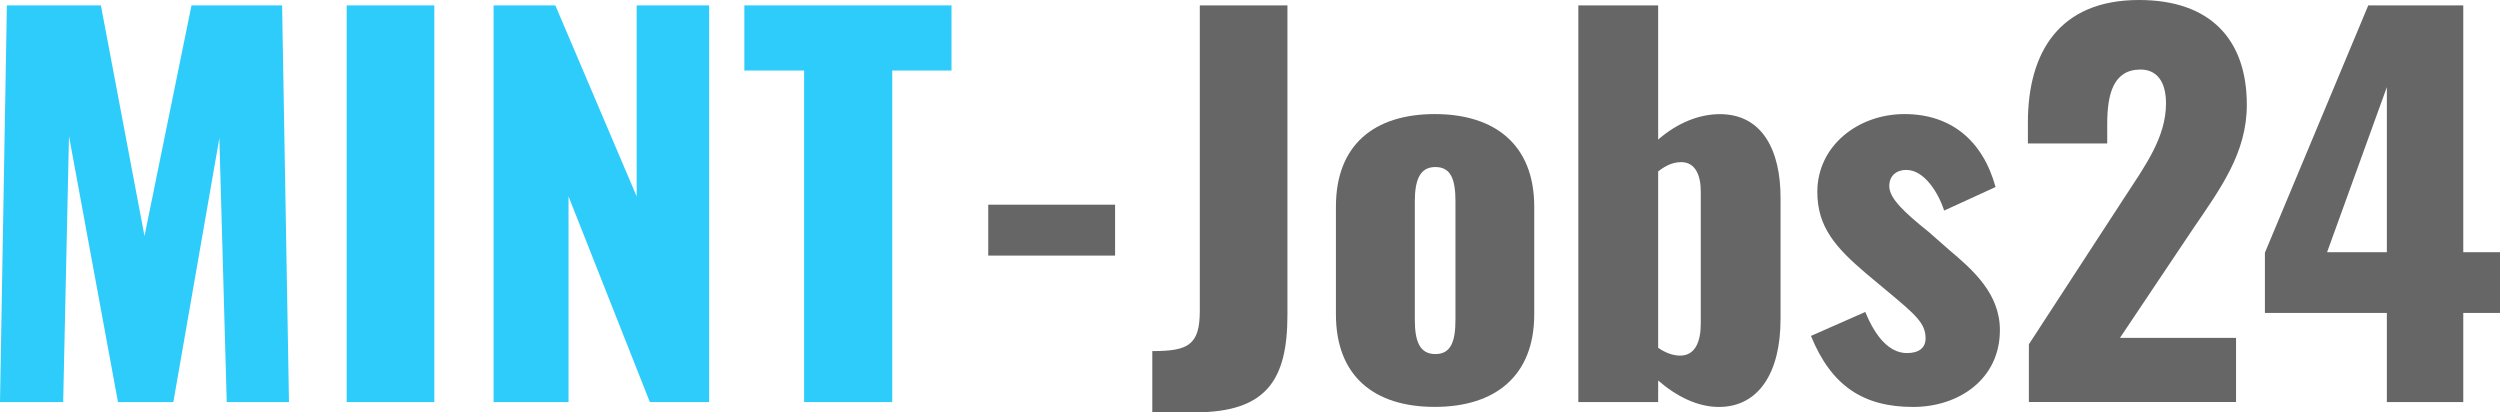 <?xml version="1.0" encoding="utf-8"?>
<!-- Generator: Adobe Illustrator 27.3.1, SVG Export Plug-In . SVG Version: 6.00 Build 0)  -->
<svg version="1.1" id="Ebene_1" xmlns="http://www.w3.org/2000/svg" xmlns:xlink="http://www.w3.org/1999/xlink" x="0px" y="0px"
	 viewBox="0 0 403.67 66.58" enable-background="new 0 0 403.67 66.58" xml:space="preserve">
<path fill="#2ECCFA" d="M1.11,0.87h15.18l7.04,37.24l7.59-37.24h14.63l1.11,64.05H36.61L35.42,22.3l-7.43,42.62h-8.94l-7.91-42.94
	L10.2,64.92H0L1.11,0.87z"/>
<path fill="#2ECCFA" d="M55.98,0.87h14.15v64.05H55.98V0.87z"/>
<path fill="#2ECCFA" d="M79.71,0.87h9.96l13.13,30.84V0.87h11.7v64.05h-9.57L91.8,31.71v33.21h-12.1V0.87z"/>
<path fill="#2ECCFA" d="M129.84,11.39h-9.65V0.87h33.45v10.52h-9.57v53.53h-14.23V11.39z"/>
<path fill="#666666" d="M159.57,33.05h20.48v8.22h-20.48V33.05z"/>
<path fill="#666666" d="M186.06,56.69c5.77,0,7.67-0.95,7.67-6.48V0.87h14.15v49.97c0,10.44-3.32,15.74-14.94,15.74h-6.88V56.69z"/>
<path fill="#666666" d="M215.71,50.76v-17.4c0-9.96,6.17-14.94,15.97-14.94c9.73,0,16.05,4.98,16.05,14.94v17.4
	c0,9.96-6.33,14.94-16.05,14.94C221.88,65.71,215.71,60.73,215.71,50.76z M235.01,51.63V32.5c0-3.48-0.71-5.53-3.24-5.53
	c-2.53,0-3.32,2.14-3.32,5.53v19.14c0,3.48,0.79,5.53,3.32,5.53C234.29,57.17,235.01,55.11,235.01,51.63z"/>
<path fill="#666666" d="M267.74,61.44v3.48h-12.89V0.87h12.89v21.67c3.16-2.77,6.72-4.11,9.96-4.11c6.96,0,9.8,6.01,9.8,13.44v19.69
	c0,8.54-3.48,14.15-9.96,14.15C274.15,65.71,270.75,64.05,267.74,61.44z M274.62,52.27V30.92c0-2.61-0.87-4.74-3.16-4.74
	c-1.42,0-2.61,0.63-3.72,1.5v28.47c1.11,0.79,2.37,1.27,3.56,1.27C273.75,57.41,274.62,55.11,274.62,52.27z"/>
<path fill="#666666" d="M292.41,54.24l8.78-3.87c1.66,4.11,3.95,6.64,6.72,6.64c1.98,0,3.01-0.87,3.01-2.37
	c0-2.45-1.58-3.8-6.33-7.75l-3.32-2.77c-4.82-4.11-7.83-7.43-7.83-13.13c0-7.43,6.56-12.57,14.07-12.57
	c7.51,0,12.65,4.27,14.71,11.78l-8.3,3.8c-0.95-2.93-3.24-6.56-6.09-6.56c-1.74,0-2.77,1.03-2.77,2.61c0,1.98,2.37,4.19,6.4,7.43
	l3.24,2.85c3.95,3.32,8.22,7.12,8.22,12.97c0,7.99-6.72,12.41-14,12.41C300.95,65.71,295.73,62.39,292.41,54.24z"/>
<path fill="#666666" d="M327.6,55.59l15.34-23.56c3.4-5.22,6.8-9.81,6.8-15.34c0-3.64-1.58-5.46-4.11-5.46
	c-4.35,0-5.38,3.87-5.38,8.78v3.16h-12.81v-3.4C327.44,8.46,332.5,0,345.39,0c11.47,0,17.4,6.33,17.4,16.92
	c0,7.75-4.19,13.44-8.78,20.16l-11.7,17.47h18.74v10.36H327.6V55.59z"/>
<path fill="#666666" d="M385.4,50.53h-19.69V40.8L382.4,0.87h15.34v39.85h5.93v9.81h-5.93v14.39H385.4V50.53z M385.4,40.72V14.07
	l-9.65,26.65H385.4z"/>
</svg>
